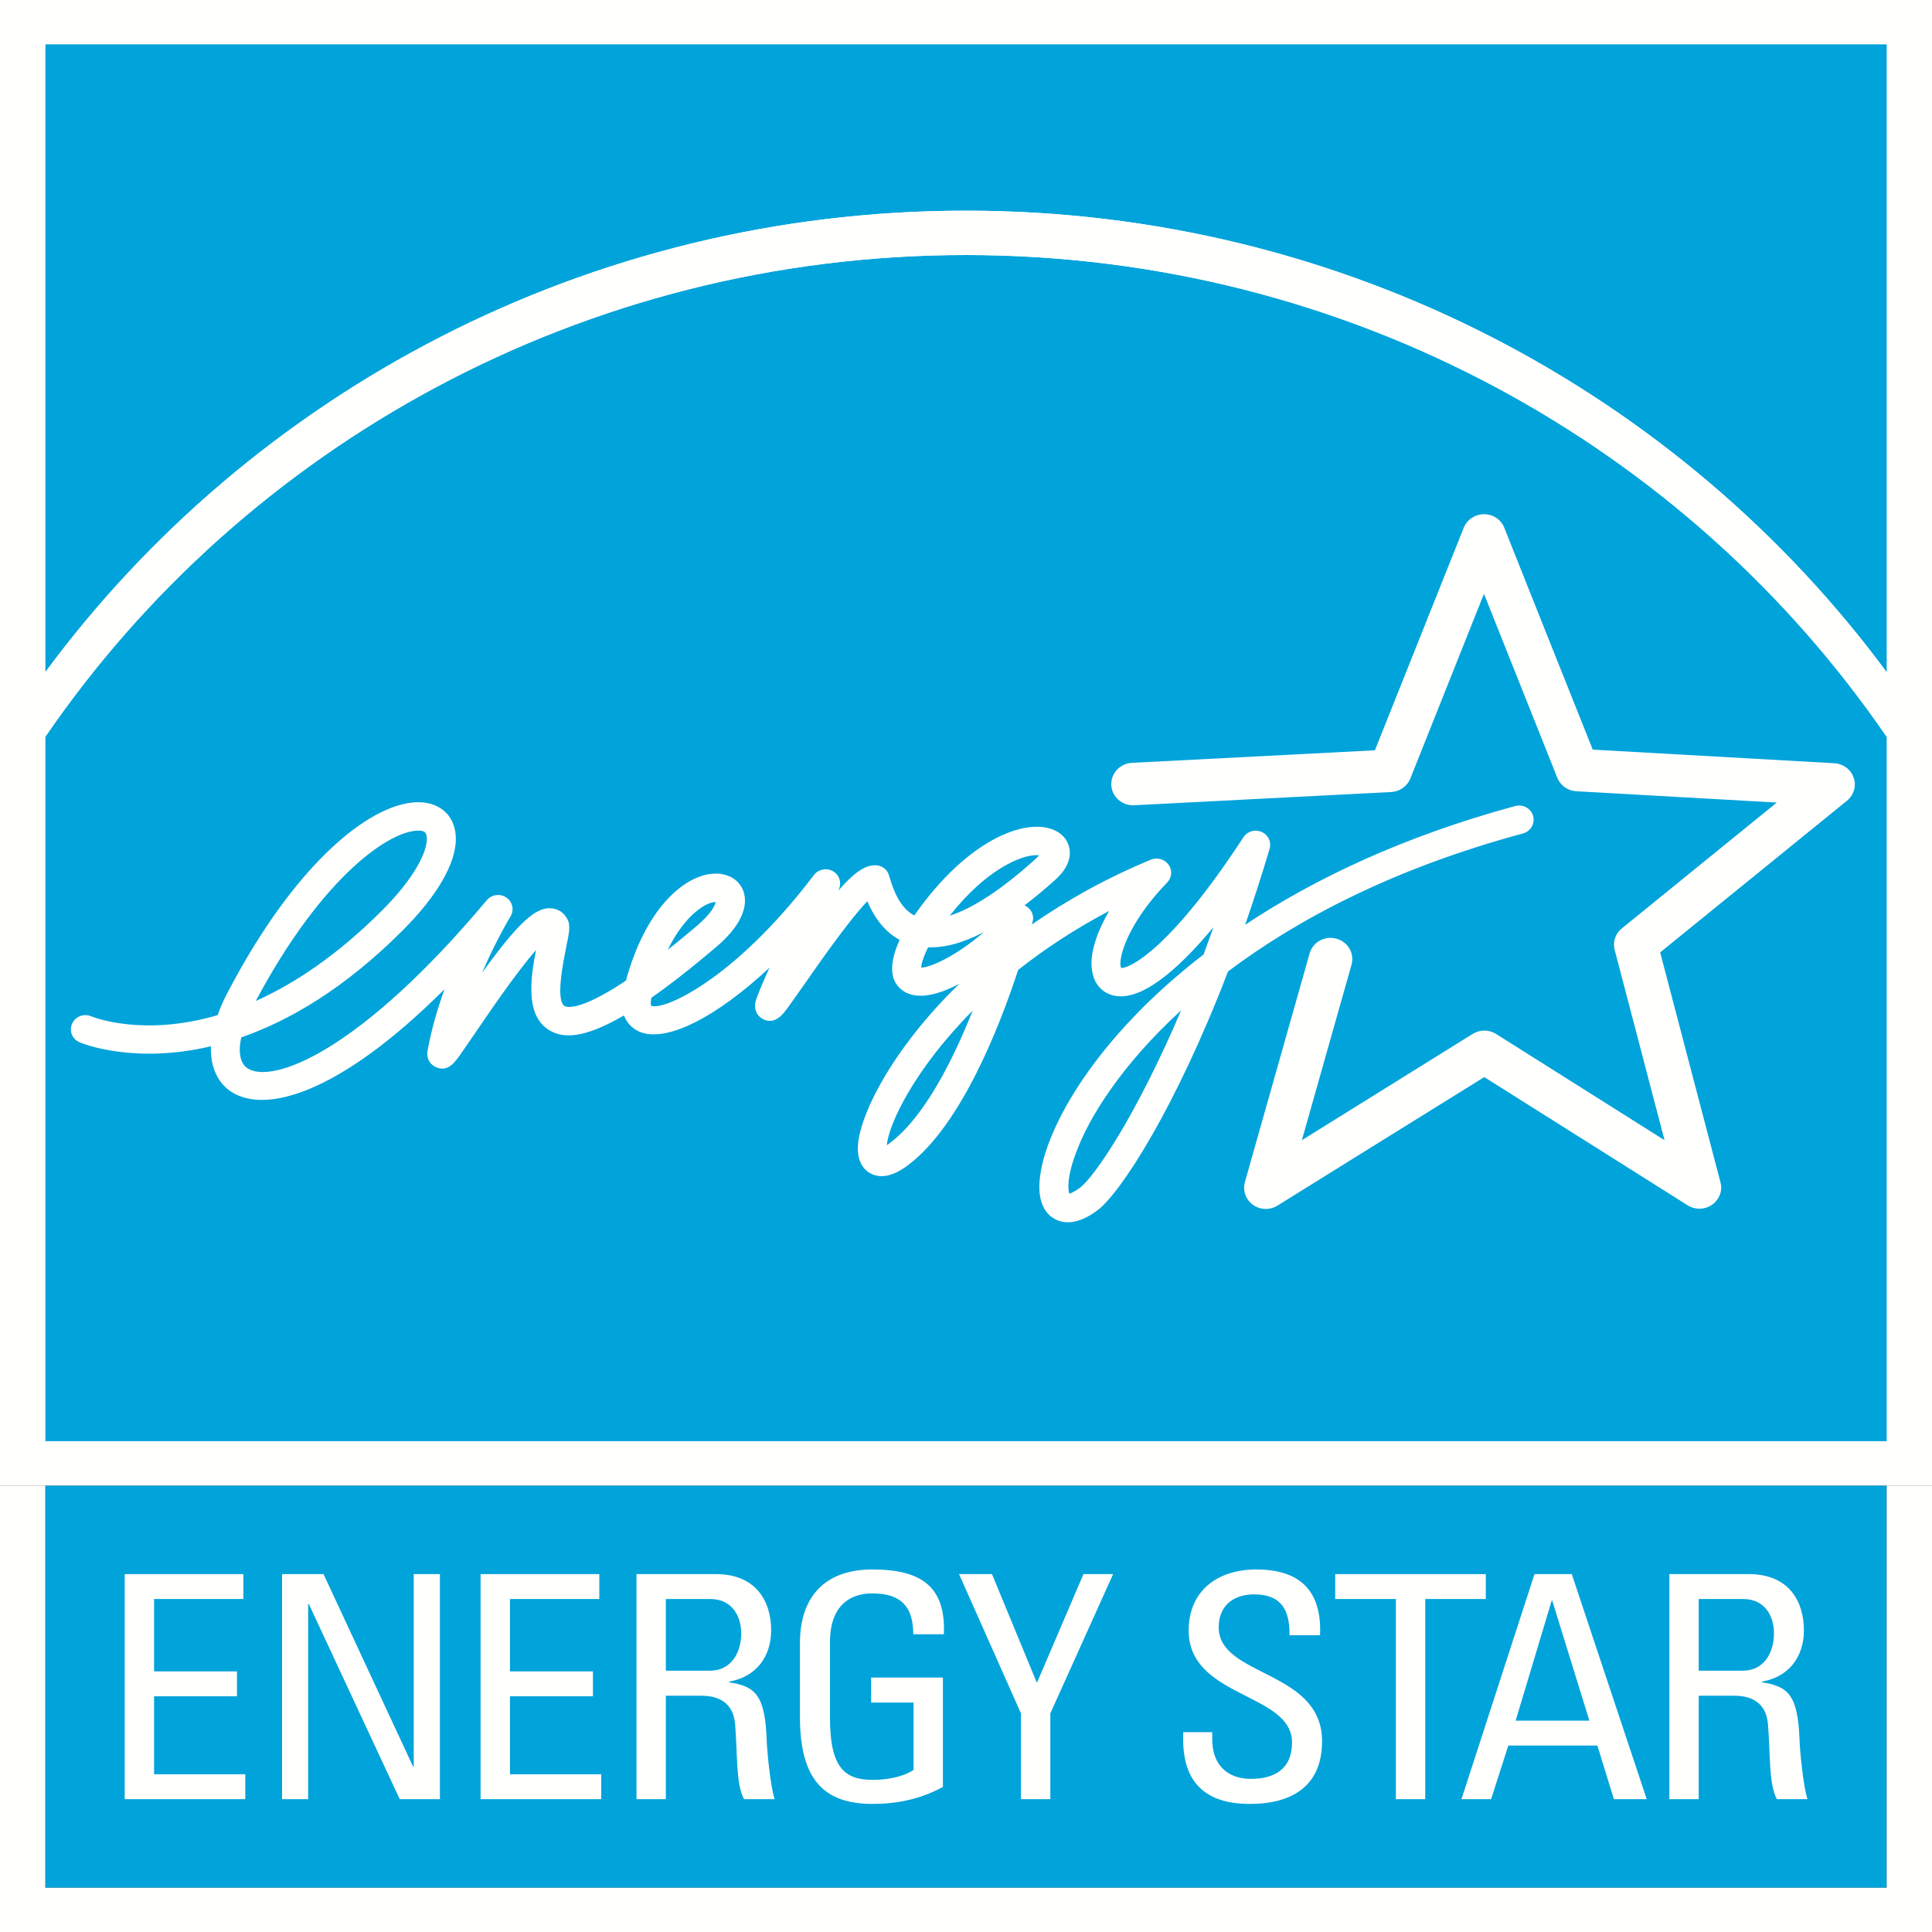 <svg xmlns="http://www.w3.org/2000/svg" width="20" height="20" viewBox="0 0 20 20"><rect x="0" y="0" width="20" height="20" fill="#333333" stroke="none"/><g fill="none" fill-rule="evenodd"><polygon fill="#00A3DA" points=".469 19.542 19.531 19.542 19.531 15.378 .469 15.378"/><polygon fill="#FFFFFE" points="0 15.378 20 15.378 20 0 0 0"/><path fill="#00A3DA" d="M9.999,2.181 C13.919,2.181 17.394,4.067 19.531,6.959 L19.531,0.459 L0.47,0.459 L0.47,6.957 C2.604,4.067 6.08,2.181 9.999,2.181"/><path fill="#00A3DA" d="M9.999,2.64 C6.031,2.64 2.527,4.622 0.47,7.626 L0.47,14.919 L19.531,14.919 L19.531,7.628 C17.473,4.623 13.969,2.64 9.999,2.64"/><path fill="#FFFFFE" d="M9.999 2.64C13.969 2.64 17.473 4.623 19.531 7.628L19.531 6.959C17.394 4.067 13.919 2.181 9.999 2.181 6.08 2.181 2.604 4.067.47 6.957L.47 7.626C2.527 4.622 6.031 2.64 9.999 2.64M2.347 10.292C2.307 10.369 2.277 10.44 2.253 10.509 1.487 10.733.977 10.534.943 10.52.866 10.489.778 10.523.746 10.598.713 10.673.748 10.758.825 10.79.861 10.806 1.392 11.018 2.184 10.831 2.184 10.841 2.183 10.852 2.183 10.861 2.183 11.079 2.276 11.228 2.399 11.305 2.744 11.525 3.501 11.338 4.601 10.241 4.53 10.439 4.466 10.656 4.425 10.881 4.423 10.89 4.423 10.9 4.423 10.909 4.423 10.971 4.46 11.027 4.519 11.05 4.638 11.097 4.706 11 4.766 10.916L4.919 10.694C5.051 10.5 5.347 10.063 5.549 9.835 5.524 9.96 5.5 10.102 5.5 10.236 5.5 10.418 5.544 10.584 5.695 10.67 5.821 10.741 6.022 10.766 6.459 10.512 6.496 10.61 6.57 10.657 6.612 10.677 6.891 10.803 7.417 10.53 7.966 10.017 7.892 10.179 7.836 10.314 7.821 10.371 7.817 10.386 7.816 10.401 7.816 10.415 7.816 10.483 7.858 10.532 7.907 10.554 8.027 10.606 8.104 10.503 8.165 10.418L8.33 10.185C8.468 9.987 8.79 9.523 8.979 9.33 9.035 9.463 9.134 9.632 9.313 9.73 9.261 9.845 9.235 9.944 9.235 10.028 9.235 10.13 9.275 10.207 9.353 10.26 9.494 10.353 9.709 10.302 9.932 10.183 9.219 10.875 8.891 11.564 8.881 11.869 8.88 11.875 8.88 11.881 8.88 11.887 8.88 12.057 8.966 12.126 9.019 12.151 9.127 12.204 9.259 12.171 9.412 12.053 9.95 11.636 10.341 10.647 10.54 10.041 10.808 9.828 11.122 9.62 11.482 9.43 11.365 9.631 11.299 9.82 11.299 9.974 11.299 10.029 11.308 10.08 11.324 10.125 11.365 10.232 11.454 10.301 11.567 10.312 11.815 10.339 12.157 10.085 12.562 9.598 12.527 9.694 12.493 9.789 12.459 9.881 11.337 10.745 10.832 11.669 10.768 12.17 10.762 12.211 10.759 12.249 10.759 12.284 10.759 12.483 10.841 12.576 10.917 12.618 11.002 12.665 11.148 12.688 11.361 12.529 11.598 12.351 12.164 11.484 12.713 10.056 13.441 9.509 14.438 8.986 15.766 8.628 15.832 8.61 15.876 8.551 15.876 8.486 15.876 8.473 15.874 8.46 15.871 8.447 15.848 8.368 15.766 8.323 15.685 8.344 14.526 8.659 13.607 9.097 12.89 9.573 12.976 9.325 13.061 9.062 13.143 8.787 13.147 8.773 13.149 8.759 13.149 8.745 13.149 8.689 13.115 8.636 13.061 8.612 12.992 8.582 12.912 8.605 12.872 8.667 12.124 9.814 11.701 10.023 11.607 10.021 11.602 10.011 11.598 9.997 11.598 9.976 11.598 9.845 11.713 9.518 12.083 9.135 12.109 9.107 12.124 9.071 12.124 9.034 12.124 9.005 12.115 8.976 12.097 8.951 12.056 8.894 11.98 8.872 11.915 8.899 11.443 9.094 11.036 9.325 10.682 9.57 10.685 9.556 10.689 9.546 10.689 9.541 10.692 9.529 10.695 9.517 10.695 9.505 10.695 9.452 10.664 9.401 10.613 9.376 10.61 9.374 10.608 9.374 10.605 9.373 10.709 9.294 10.815 9.206 10.927 9.105 11.045 8.998 11.075 8.901 11.075 8.828 11.075 8.797 11.069 8.771 11.062 8.75 11.028 8.646 10.93 8.578 10.795 8.562 10.463 8.524 9.937 8.799 9.465 9.477 9.305 9.393 9.242 9.188 9.213 9.094L9.201 9.056C9.181 8.995 9.124 8.956 9.058 8.957 8.956 8.958 8.846 9.026 8.675 9.223 8.678 9.218 8.68 9.213 8.683 9.21 8.692 9.189 8.697 9.167 8.697 9.146 8.697 9.096 8.671 9.047 8.625 9.02 8.558 8.981 8.472 8.997 8.426 9.058 7.589 10.16 6.855 10.467 6.74 10.411 6.74 10.408 6.737 10.4 6.737 10.381 6.737 10.368 6.739 10.35 6.743 10.329 6.93 10.198 7.151 10.027 7.413 9.804 7.656 9.598 7.712 9.432 7.712 9.322 7.712 9.272 7.7 9.234 7.689 9.209 7.64 9.096 7.52 9.033 7.375 9.045 7.064 9.071 6.676 9.427 6.48 10.151 5.995 10.475 5.863 10.425 5.846 10.415 5.78 10.378 5.785 10.175 5.86 9.812 5.893 9.65 5.909 9.577 5.871 9.51 5.835 9.444 5.772 9.405 5.699 9.402 5.541 9.394 5.362 9.556 4.991 10.069 5.138 9.727 5.282 9.492 5.284 9.488 5.299 9.464 5.306 9.438 5.306 9.412 5.306 9.366 5.284 9.321 5.243 9.292 5.179 9.247 5.09 9.259 5.039 9.319 3.718 10.895 2.82 11.223 2.564 11.06 2.509 11.025 2.482 10.957 2.482 10.865 2.482 10.827 2.488 10.785 2.498 10.739 2.992 10.567 3.564 10.237 4.17 9.63 4.527 9.273 4.719 8.938 4.719 8.684 4.719 8.627 4.709 8.574 4.69 8.525 4.637 8.393 4.515 8.313 4.356 8.305 3.881 8.283 3.076 8.889 2.347 10.292ZM4.342 8.599C4.397 8.601 4.406 8.623 4.411 8.633 4.415 8.646 4.419 8.664 4.419 8.684 4.419 8.812 4.304 9.076 3.955 9.425 3.486 9.894 3.043 10.185 2.648 10.362 3.343 9.055 4.053 8.585 4.342 8.599ZM7.304 9.369C7.353 9.343 7.388 9.338 7.409 9.338 7.401 9.373 7.363 9.458 7.216 9.583 7.107 9.675 7.006 9.759 6.913 9.832 7.066 9.518 7.24 9.402 7.304 9.369ZM10.639 8.864C10.693 8.852 10.731 8.851 10.755 8.854 10.747 8.864 10.738 8.876 10.722 8.89 10.377 9.203 10.073 9.402 9.832 9.479 10.209 9.001 10.535 8.888 10.639 8.864ZM10.185 9.649C9.894 9.9 9.629 10.016 9.536 10.017 9.537 9.989 9.549 9.925 9.608 9.806 9.779 9.813 9.971 9.761 10.185 9.649ZM10.069 10.462C9.864 10.976 9.574 11.552 9.225 11.822 9.208 11.836 9.194 11.846 9.181 11.855 9.197 11.642 9.463 11.072 10.069 10.462ZM11.06 12.283C11.06 12.215 11.075 12.107 11.132 11.952 11.269 11.567 11.615 11.02 12.227 10.459 11.767 11.538 11.336 12.177 11.178 12.297 11.126 12.335 11.09 12.351 11.071 12.357 11.065 12.344 11.06 12.322 11.06 12.283L11.06 12.283Z"/><path fill="#FFFFFE" d="M15.363,5.323 C15.27,5.323 15.187,5.378 15.153,5.462 C15.153,5.462 14.328,7.531 14.233,7.767 C13.974,7.781 11.717,7.897 11.717,7.897 C11.598,7.903 11.504,8 11.504,8.117 C11.504,8.12 11.504,8.124 11.504,8.128 C11.511,8.249 11.616,8.342 11.741,8.336 L14.402,8.199 C14.49,8.194 14.568,8.139 14.6,8.059 C14.6,8.059 15.104,6.794 15.362,6.147 C15.619,6.793 16.121,8.051 16.121,8.051 C16.153,8.132 16.23,8.186 16.317,8.191 C16.317,8.191 17.691,8.268 18.393,8.308 C17.852,8.747 16.79,9.61 16.79,9.61 C16.737,9.652 16.708,9.714 16.708,9.779 C16.708,9.797 16.71,9.815 16.715,9.833 C16.715,9.833 17.056,11.136 17.231,11.803 C16.64,11.431 15.488,10.704 15.488,10.704 C15.414,10.657 15.319,10.657 15.245,10.703 C15.245,10.703 14.08,11.428 13.477,11.803 C13.661,11.154 13.991,9.987 13.991,9.987 C13.996,9.968 13.999,9.947 13.999,9.928 C13.999,9.832 13.934,9.744 13.834,9.717 C13.714,9.684 13.589,9.753 13.557,9.87 L12.887,12.237 C12.863,12.324 12.895,12.418 12.97,12.472 C13.045,12.526 13.147,12.529 13.225,12.48 C13.225,12.48 15.146,11.285 15.365,11.15 C15.581,11.286 17.47,12.477 17.47,12.477 C17.548,12.526 17.648,12.524 17.724,12.471 C17.783,12.429 17.818,12.362 17.818,12.293 C17.818,12.275 17.814,12.255 17.81,12.238 C17.81,12.238 17.249,10.1 17.186,9.859 C17.381,9.7 19.12,8.289 19.12,8.289 C19.172,8.246 19.201,8.184 19.201,8.12 C19.201,8.097 19.197,8.074 19.189,8.051 C19.161,7.966 19.081,7.906 18.989,7.901 C18.989,7.901 16.746,7.775 16.488,7.76 C16.393,7.525 15.572,5.462 15.572,5.462 C15.539,5.378 15.455,5.323 15.363,5.323"/><polyline fill="#FFFFFE" points="19.531 15.378 19.531 19.542 .469 19.542 .469 15.378 0 15.378 0 20 20 20 20 15.378 19.531 15.378"/><polyline fill="#FFFFFE" points="1.291 18.625 1.291 16.295 2.519 16.295 2.519 16.553 1.595 16.553 1.595 17.302 2.453 17.302 2.453 17.56 1.595 17.56 1.595 18.367 2.539 18.367 2.539 18.625 1.291 18.625"/><polyline fill="#FFFFFE" points="4.554 16.295 4.554 18.625 4.138 18.625 3.197 16.605 3.19 16.605 3.19 18.625 2.92 18.625 2.92 16.295 3.349 16.295 4.277 18.289 4.283 18.289 4.283 16.295 4.554 16.295"/><polyline fill="#FFFFFE" points="4.975 18.625 4.975 16.295 6.204 16.295 6.204 16.553 5.279 16.553 5.279 17.302 6.138 17.302 6.138 17.56 5.279 17.56 5.279 18.367 6.224 18.367 6.224 18.625 4.975 18.625"/><path fill="#FFFFFE" d="M6.893 16.553 7.352 16.553C7.586 16.553 7.673 16.74 7.673 16.908 7.673 17.112 7.567 17.295 7.349 17.295L6.893 17.295 6.893 16.553ZM7.25 17.554C7.352 17.554 7.586 17.566 7.61 17.851 7.636 18.16 7.616 18.464 7.702 18.625L8.019 18.625C7.973 18.48 7.94 18.115 7.937 18.015 7.92 17.547 7.821 17.457 7.547 17.415L7.547 17.408C7.827 17.36 7.983 17.151 7.983 16.876 7.983 16.586 7.834 16.295 7.411 16.295L6.589 16.295 6.589 18.625 6.893 18.625 6.893 17.554 7.25 17.554 7.25 17.554ZM9.454 16.918C9.454 16.643 9.338 16.495 9.031 16.495 8.935 16.495 8.592 16.511 8.592 16.999L8.592 17.786C8.592 18.296 8.744 18.425 9.031 18.425 9.249 18.425 9.394 18.367 9.457 18.322L9.457 17.625 9.018 17.625 9.018 17.366 9.761 17.366 9.761 18.499C9.566 18.603 9.338 18.674 9.031 18.674 8.526 18.674 8.281 18.418 8.281 17.773L8.281 17.008C8.281 16.544 8.526 16.247 9.031 16.247 9.546 16.247 9.791 16.431 9.771 16.918L9.454 16.918"/><polyline fill="#FFFFFE" points="11.216 16.295 11.523 16.295 10.873 17.737 10.873 18.625 10.569 18.625 10.569 17.737 9.928 16.295 10.269 16.295 10.734 17.421 11.216 16.295"/><path fill="#FFFFFE" d="M12.549,17.931 L12.549,17.999 C12.549,18.315 12.754,18.415 12.949,18.415 C13.19,18.415 13.375,18.315 13.375,18.038 C13.375,17.521 12.305,17.58 12.305,16.879 C12.305,16.466 12.605,16.247 13.005,16.247 C13.441,16.247 13.686,16.453 13.665,16.928 L13.349,16.928 C13.352,16.672 13.269,16.505 12.982,16.505 C12.8,16.505 12.616,16.595 12.616,16.847 C12.616,17.36 13.686,17.286 13.686,18.025 C13.686,18.515 13.339,18.674 12.945,18.674 C12.242,18.68 12.242,18.154 12.249,17.931 L12.549,17.931"/><polyline fill="#FFFFFE" points="15.381 16.295 15.381 16.553 14.754 16.553 14.754 18.625 14.45 18.625 14.45 16.553 13.822 16.553 13.822 16.295 15.381 16.295"/><path fill="#FFFFFE" d="M16.453 17.812 15.69 17.812 16.063 16.57 16.069 16.57 16.453 17.812ZM15.129 18.625 15.436 18.625 15.614 18.07 16.536 18.07 16.707 18.625 17.047 18.625 16.271 16.295 15.885 16.295 15.129 18.625 15.129 18.625ZM17.585 16.553 18.044 16.553C18.279 16.553 18.364 16.74 18.364 16.908 18.364 17.112 18.258 17.295 18.041 17.295L17.585 17.295 17.585 16.553ZM17.942 17.554C18.044 17.554 18.279 17.566 18.302 17.851 18.328 18.16 18.308 18.464 18.394 18.625L18.711 18.625C18.665 18.48 18.632 18.115 18.629 18.015 18.612 17.547 18.513 17.457 18.239 17.415L18.239 17.408C18.519 17.36 18.674 17.151 18.674 16.876 18.674 16.586 18.526 16.295 18.103 16.295L17.281 16.295 17.281 18.625 17.585 18.625 17.585 17.554 17.942 17.554 17.942 17.554Z"/></g></svg>